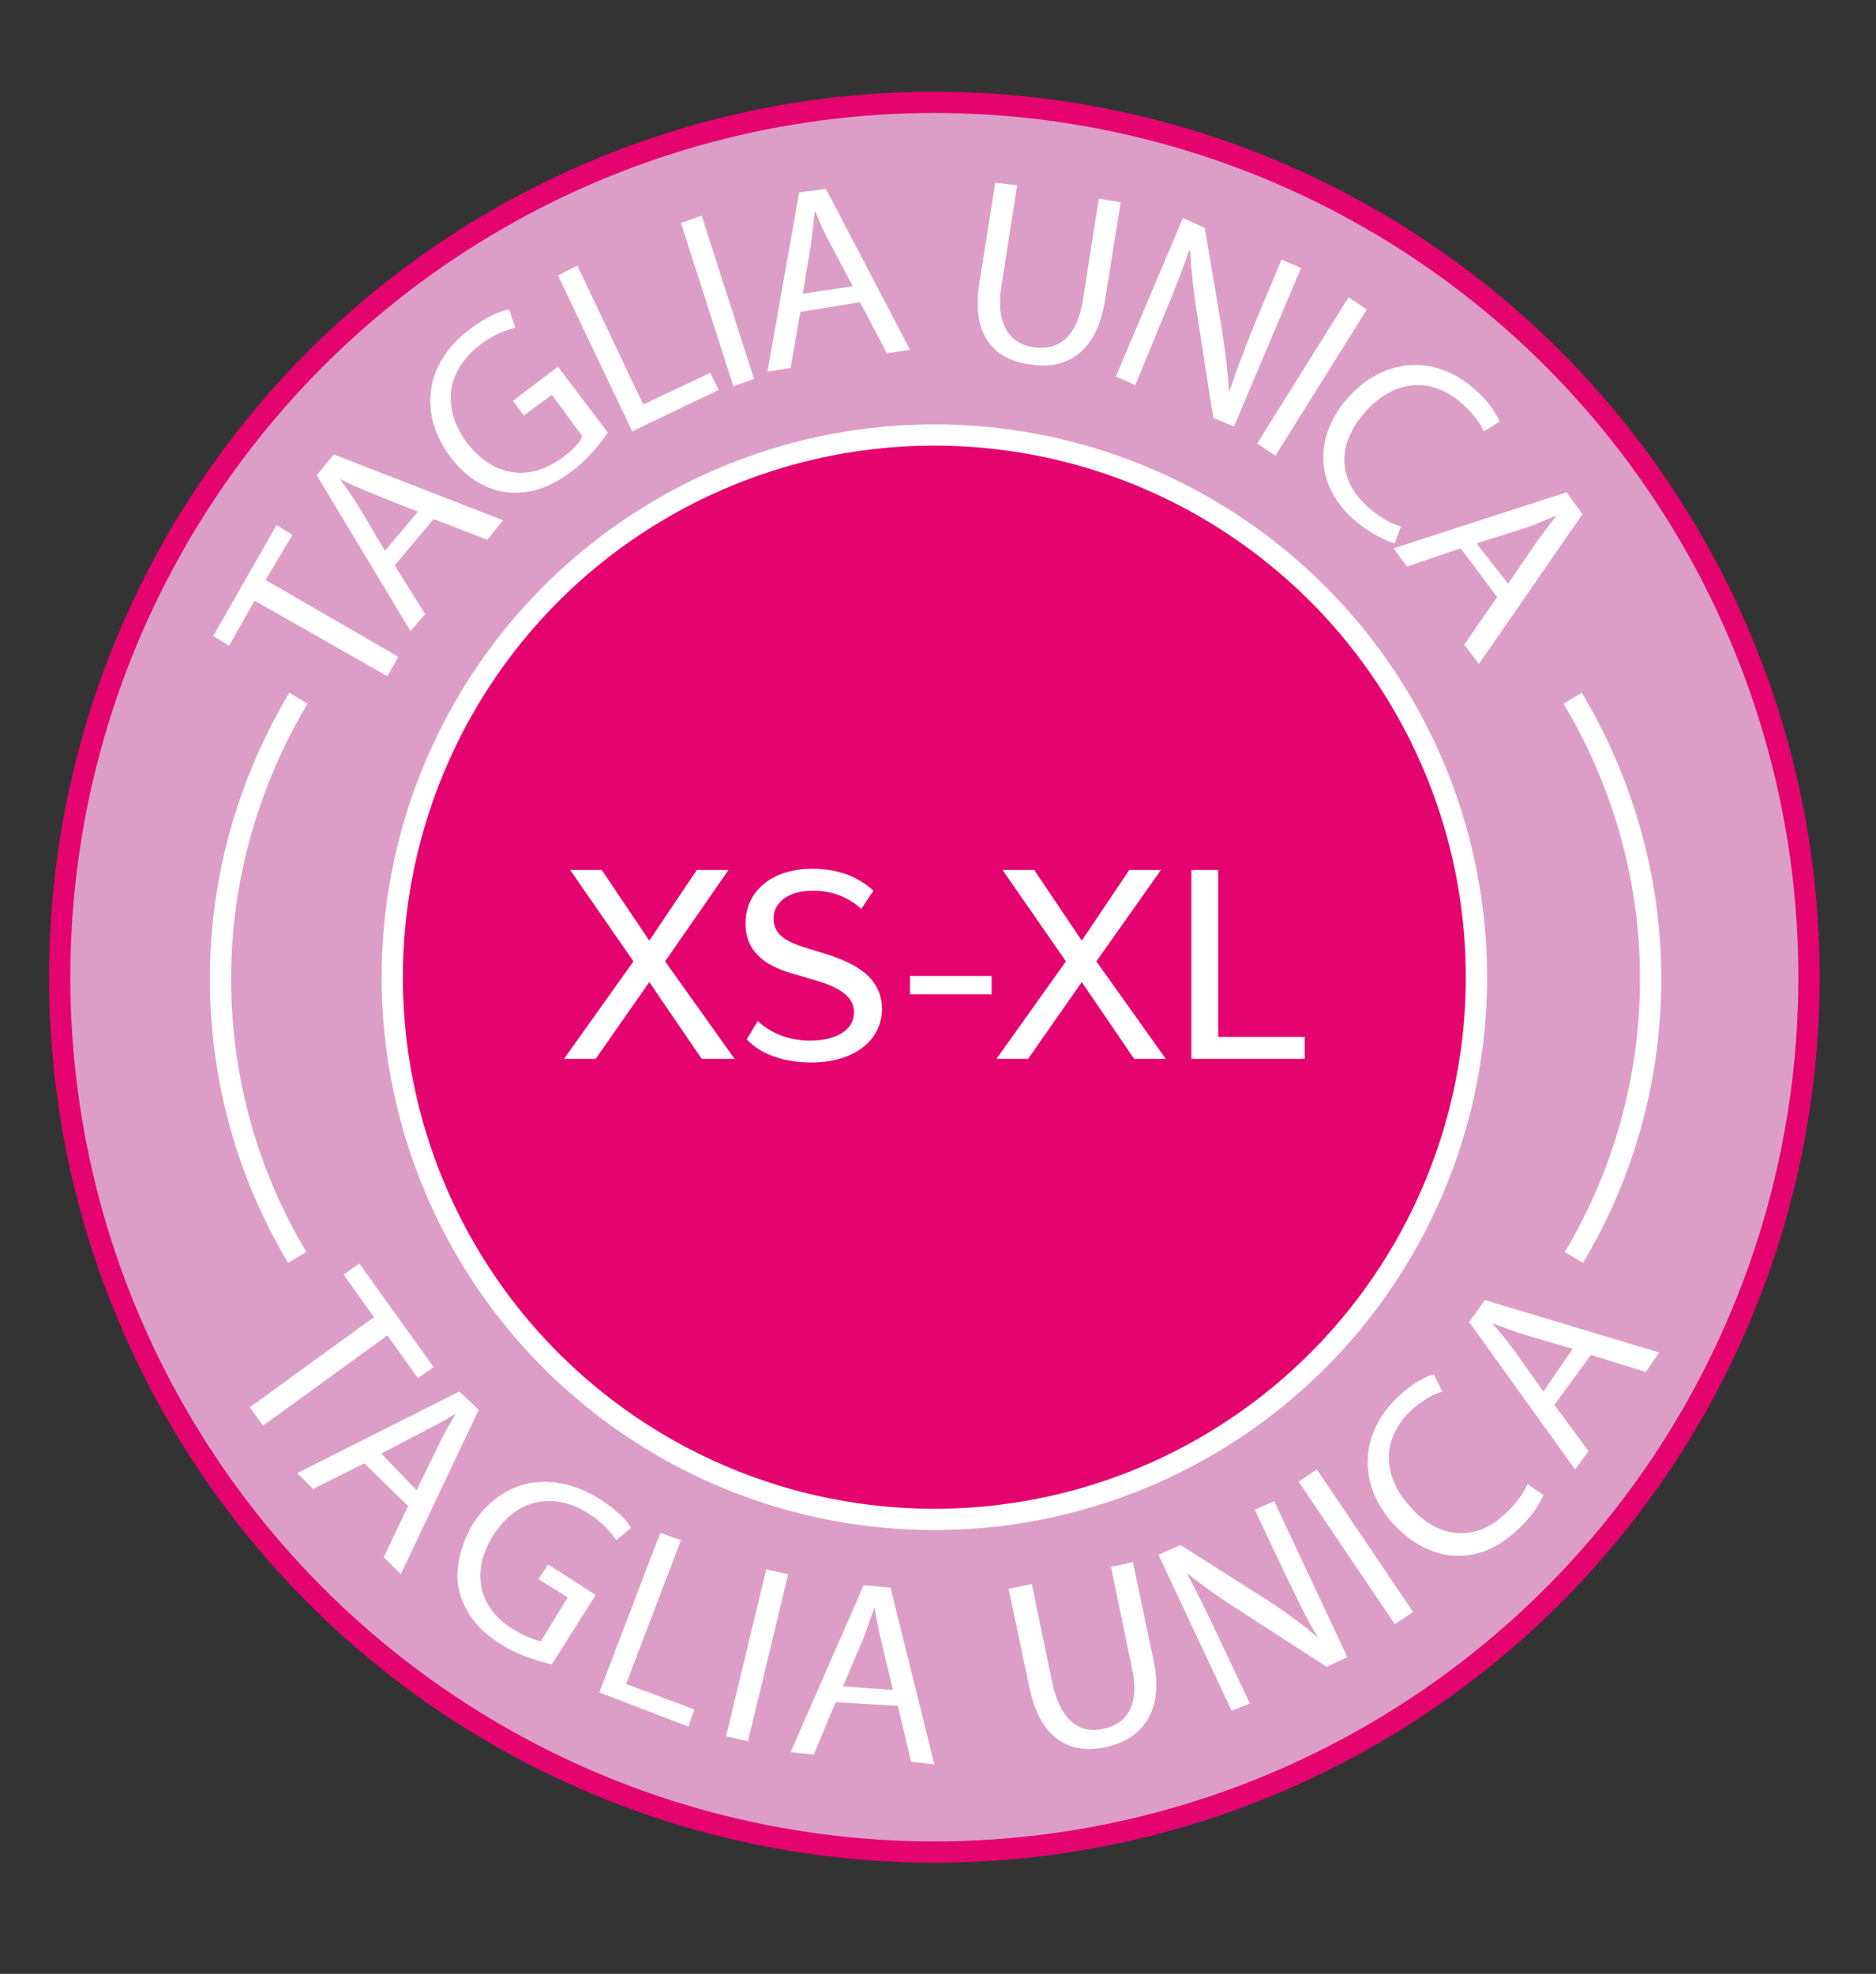 <?xml version="1.0" encoding="utf-8"?>
<!-- Generator: Adobe Illustrator 25.4.1, SVG Export Plug-In . SVG Version: 6.00 Build 0)  -->
<svg version="1.1" id="Livello_1" xmlns="http://www.w3.org/2000/svg" xmlns:xlink="http://www.w3.org/1999/xlink" x="0px" y="0px"
	 viewBox="0 0 154 162" style="enable-background:new 0 0 154 162;" xml:space="preserve">
<rect x="0" y="0" width="154" height="162" fill="#333333" stroke="none"/>
<style type="text/css">
	.st0{fill:#DC9EC6;stroke:#E5046F;stroke-width:1.746;stroke-miterlimit:10;}
	.st1{fill:#E5046F;stroke:#FFFFFF;stroke-width:1.746;stroke-miterlimit:10;}
	.st2{fill:none;stroke:#FFFFFF;stroke-width:1.746;stroke-miterlimit:10;}
	.st3{fill:#FFFFFF;}
</style>
<circle id="XMLID_22956_" class="st0" cx="76.7" cy="80.2" r="71.8"/>
<circle id="XMLID_22955_" class="st1" cx="76.7" cy="80.2" r="44.5"/>
<path id="XMLID_22954_" class="st2" d="M129.1,57.3c4,6.7,6.4,14.6,6.4,23c0,8.4-2.3,16.2-6.3,22.9"/>
<path id="XMLID_22953_" class="st2" d="M24.5,57.3c-4,6.7-6.4,14.6-6.4,23c0,8.4,2.3,16.2,6.3,22.9"/>
<g>
	<path class="st3" d="M30.7,108.1l-2.5-3.5l1.3-0.9l6.1,8.5l-1.3,0.9l-2.5-3.5L21.6,117l-1.1-1.5L30.7,108.1z"/>
	<path class="st3" d="M29.9,120.1l-4.2,2.1l-1.3-1.3l13.3-6.7l1.6,1.5l-6.4,13.5l-1.4-1.4l2-4.2L29.9,120.1z M34.2,122.3l1.9-3.9
		c0.4-0.9,0.9-1.6,1.3-2.4l0,0c-0.7,0.5-1.5,0.9-2.3,1.3l-3.8,2L34.2,122.3z"/>
	<path class="st3" d="M45.3,136.6c-0.8-0.2-2.5-0.6-4.1-1.6c-1.8-1.1-3-2.5-3.5-4.4c-0.4-1.6,0-3.6,1.1-5.5
		c2.3-3.6,6.3-4.6,10.4-2.1c1.4,0.9,2.3,1.8,2.6,2.4l-1.2,1c-0.5-0.7-1.1-1.4-2.3-2.2c-2.9-1.8-5.9-1.2-7.8,1.8
		c-1.9,3-1.2,6,1.6,7.7c1,0.6,1.8,0.9,2.3,1l2.2-3.6l-2.4-1.5l0.8-1.2l3.9,2.5L45.3,136.6z"/>
	<path class="st3" d="M54.2,125.8l1.7,0.6l-4.5,11.8l5.6,2.1l-0.5,1.4l-7.3-2.8L54.2,125.8z"/>
	<path class="st3" d="M64.7,129.2l-3.3,13.7l-1.8-0.4l3.3-13.7L64.7,129.2z"/>
	<path class="st3" d="M68.6,139.7l-1.8,4.3l-1.9-0.2l6-13.7l2.2,0.2l3.6,14.5l-1.9-0.2l-1.1-4.6L68.6,139.7z M73.3,138.7l-1-4.2
		c-0.2-0.9-0.4-1.8-0.5-2.6l0,0c-0.3,0.8-0.6,1.7-0.9,2.5l-1.7,4L73.3,138.7z"/>
	<path class="st3" d="M84.7,130l1.7,8.2c0.7,3.1,2.3,4.1,4.1,3.7c2.1-0.4,3.1-2.1,2.4-5.1l-1.7-8.2l1.8-0.4l1.7,8.1
		c0.9,4.2-1,6.5-4,7.1c-2.8,0.6-5.3-0.6-6.2-4.9l-1.7-8.1L84.7,130z"/>
	<path class="st3" d="M101.1,140.4l-6-12.8l1.8-0.8l7.1,4.5c1.7,1.1,3,2.1,4.2,3.1l0,0c-1-1.6-1.7-3.2-2.7-5.2l-2.5-5.3l1.6-0.7
		l6,12.8l-1.7,0.8l-7.1-4.6c-1.6-1-3.1-2.1-4.4-3.1l0,0c0.9,1.6,1.6,3.1,2.6,5.2l2.6,5.5L101.1,140.4z"/>
	<path class="st3" d="M108.1,120.6l7.9,11.7l-1.5,1l-7.9-11.7L108.1,120.6z"/>
	<path class="st3" d="M126.7,122.7c-0.3,0.7-1,1.9-2.3,3c-2.9,2.7-6.8,2.8-10-0.6c-3-3.3-2.8-7.5,0.4-10.5c1.3-1.2,2.4-1.7,2.9-1.8
		l0.7,1.4c-0.7,0.2-1.6,0.7-2.5,1.5c-2.4,2.2-2.6,5.3-0.1,8c2.3,2.6,5.3,2.9,7.8,0.5c0.8-0.7,1.5-1.7,1.8-2.4L126.7,122.7z"/>
	<path class="st3" d="M127.6,115.3l2.8,3.8l-1.1,1.5l-8.7-12.1l1.3-1.8l14.3,4.3l-1.1,1.6l-4.5-1.4L127.6,115.3z M129.1,110.7
		l-4.1-1.2c-0.9-0.3-1.7-0.6-2.5-0.9l0,0c0.6,0.7,1.1,1.3,1.7,2.1l2.5,3.5L129.1,110.7z"/>
</g>
<g>
	<path class="st3" d="M20.9,49.3L18.8,53l-1.3-0.8l5.2-9.1l1.3,0.8l-2.2,3.7l10.9,6.3l-0.9,1.6L20.9,49.3z"/>
	<path class="st3" d="M32.4,46.4l2.5,4l-1.2,1.4l-7.7-12.8l1.4-1.7l13.9,5.4L40,44.3l-4.4-1.7L32.4,46.4z M34.3,42l-4-1.6
		c-0.9-0.4-1.7-0.7-2.4-1.1l0,0c0.5,0.7,1,1.4,1.5,2.2l2.2,3.7L34.3,42z"/>
	<path class="st3" d="M49.9,35.5c-0.5,0.7-1.5,2.1-3,3.2c-1.7,1.3-3.4,1.9-5.3,1.7c-1.7-0.2-3.4-1.2-4.7-3
		c-2.5-3.4-2.1-7.6,1.7-10.4c1.3-1,2.5-1.5,3.2-1.6l0.5,1.5c-0.8,0.2-1.7,0.5-2.9,1.4c-2.7,2.1-3.2,5.1-1.1,8
		c2.2,2.9,5.2,3.2,7.8,1.3c1-0.7,1.5-1.3,1.7-1.8l-2.5-3.4L43,34.1l-0.9-1.2l3.7-2.8L49.9,35.5z"/>
	<path class="st3" d="M45.8,22.6l1.6-0.8l5.4,11.4l5.5-2.6l0.7,1.4l-7.1,3.4L45.8,22.6z"/>
	<path class="st3" d="M57.6,17.7l4.3,13.4l-1.7,0.6l-4.3-13.4L57.6,17.7z"/>
	<path class="st3" d="M65.7,25.6l-0.8,4.6L63,30.5l2.6-14.7l2.2-0.3l6.9,13.2L72.8,29l-2.2-4.2L65.7,25.6z M70,23.5l-2-3.8
		c-0.5-0.9-0.8-1.7-1.1-2.4l0,0c-0.1,0.9-0.2,1.7-0.3,2.6l-0.7,4.2L70,23.5z"/>
	<path class="st3" d="M83.5,15.2l-1.3,8.3c-0.5,3.1,0.7,4.7,2.6,5c2.1,0.3,3.6-0.8,4.1-3.9l1.3-8.3l1.8,0.3l-1.3,8.1
		c-0.7,4.3-3.2,5.7-6.2,5.2c-2.9-0.4-4.8-2.4-4.1-6.7l1.3-8.2L83.5,15.2z"/>
	<path class="st3" d="M91.6,30.9l5.5-13l1.8,0.8l1.4,8.3c0.3,1.9,0.5,3.6,0.6,5.2l0,0c0.6-1.8,1.2-3.4,2-5.4l2.3-5.5l1.6,0.7
		l-5.5,13l-1.7-0.7L98.3,26c-0.3-1.8-0.5-3.7-0.6-5.4l-0.1,0c-0.6,1.7-1.2,3.3-2.1,5.4l-2.3,5.6L91.6,30.9z"/>
	<path class="st3" d="M112.2,25.4l-7.5,12l-1.5-1l7.5-12L112.2,25.4z"/>
	<path class="st3" d="M114.5,44.6c-0.7-0.2-2-0.8-3.3-1.9c-3-2.6-3.6-6.5-0.6-10c2.9-3.3,7.1-3.7,10.4-0.8c1.3,1.1,1.9,2.2,2.1,2.7
		l-1.3,0.8c-0.3-0.7-0.9-1.5-1.8-2.3c-2.5-2.2-5.6-2-8,0.8c-2.3,2.6-2.2,5.6,0.4,7.8c0.8,0.7,1.8,1.3,2.6,1.5L114.5,44.6z"/>
	<path class="st3" d="M119.9,45l-4.4,1.5l-1.1-1.5l14.2-4.6l1.3,1.8l-8.5,12.3l-1.2-1.6l2.7-3.9L119.9,45z M123.8,47.9l2.4-3.5
		c0.6-0.8,1.1-1.5,1.6-2.1l0,0c-0.8,0.3-1.6,0.7-2.5,1l-4.1,1.3L123.8,47.9z"/>
</g>
<g>
	<path class="st3" d="M57.6,86.9l-4.3-6.3l-4.4,6.3h-2.6l5.7-8l-5.2-7.5h2.6l3.9,5.8l3.9-5.8h2.6l-5.2,7.5l5.7,8H57.6z"/>
	<path class="st3" d="M61.3,85.3l0.9-1.5c1.2,1.1,2.7,1.6,4.3,1.6c2.2,0,3.6-0.9,3.6-2.3c0-1.5-1.5-2.2-3.7-2.8l-1-0.3
		c-2.3-0.6-4.2-1.7-4.2-4.2c0-2.7,2.2-4.5,5.5-4.5c2,0,3.7,0.6,5,1.8l-1,1.5c-1.1-1-2.4-1.5-4-1.5c-1.9,0-3.2,0.9-3.2,2.3
		c0,1.5,1.4,2,3,2.5l1,0.3c2.3,0.7,4.9,1.8,4.9,4.6c0,2.6-2.3,4.4-5.8,4.4C64.5,87.2,62.5,86.6,61.3,85.3z"/>
	<path class="st3" d="M74.7,80.1h6.7v1.5h-6.7V80.1z"/>
	<path class="st3" d="M93.1,86.9l-4.3-6.3l-4.4,6.3h-2.6l5.7-8l-5.2-7.5h2.6l3.9,5.8l3.9-5.8h2.6L90,78.9l5.7,8H93.1z"/>
	<path class="st3" d="M107.1,85.1v1.8h-9.3V71.4h2.2v13.7H107.1z"/>
</g>
</svg>
